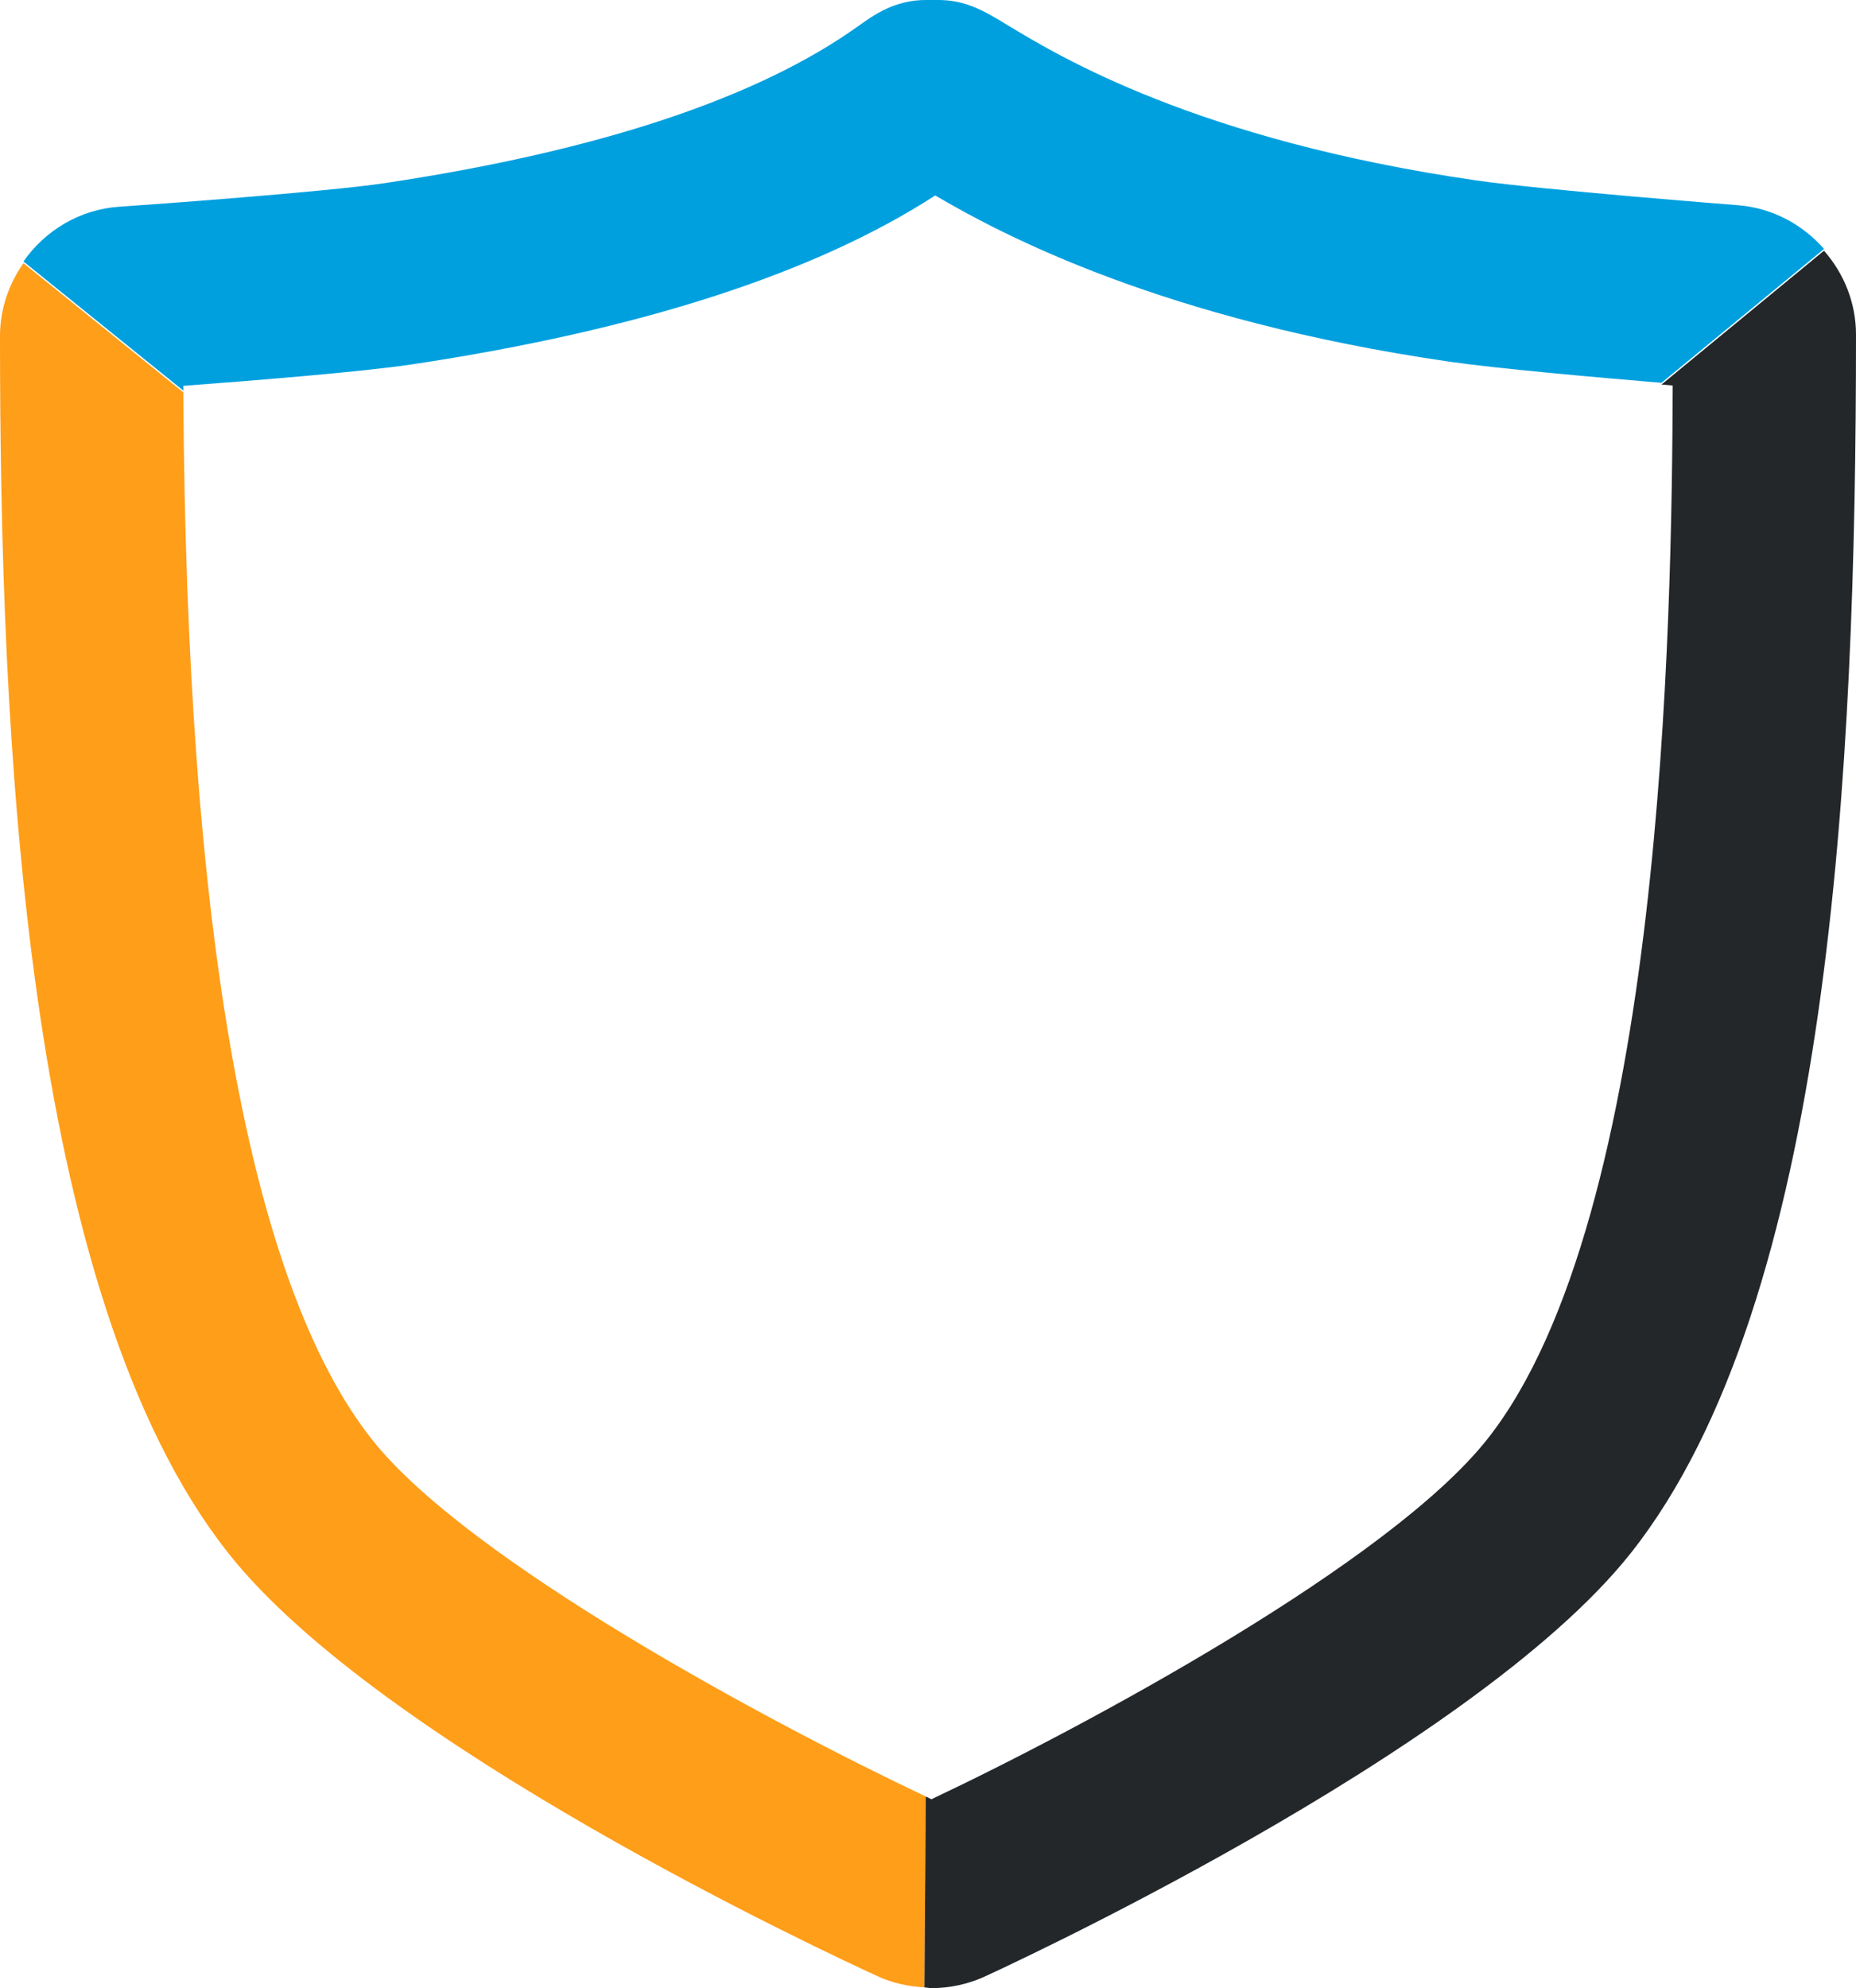 <?xml version="1.0" encoding="UTF-8"?> <svg xmlns="http://www.w3.org/2000/svg" id="b" viewBox="0 0 622.93 667.08"><defs><style>.d{fill:#ff9e18;}.e{fill:#00a0df;}.f{fill:#24272a;}</style></defs><g id="c"><path class="e" d="m61.51,129.46c24.71-1.84,60.31-4.73,76.77-7.2,76.15-11.45,135.18-30.5,175.61-56.68,22.26,13.08,76.21,41.81,172.7,55.79,15.73,2.28,49.05,5.24,71.06,7.08l54.55-44.92c-7.19-8.21-17.37-13.78-28.93-14.68h0c-.65-.05-66.21-5.18-87.84-8.32-93.69-13.59-139.95-41.61-157.35-52.15-7.74-4.69-13.85-8.39-23.33-8.39h-3.92c-10.53,0-17.54,5.02-22.67,8.69-33.85,24.25-87.34,42-158.99,52.76-19.45,2.93-79,7.25-89.16,7.92-13.37.92-24.92,8.06-32.14,18.37l53.67,43.34c0-.55-.02-1.07-.02-1.62Z"></path><path class="d" d="m124.9,483.06c-41.08-51.9-62.39-170.11-63.37-351.41L7.86,88.31c-4.89,6.99-7.86,15.38-7.86,24.46,0,133.74,7.95,321.6,76.7,408.44,50.77,64.2,201.01,134.17,217.95,141.92,4.95,2.28,10.22,3.39,15.62,3.69l.45-64.04c-53.7-25.43-153.87-79.34-185.82-119.72Z"></path><path class="f" d="m330.37,663.25c1.62-.73,163.59-74.69,217.03-142.21,66.94-84.58,75.53-262.9,75.53-408.8,0-10.7-4.09-20.54-10.74-28.13l-54.55,44.92c1.25.1,2.6.22,3.77.32-.27,78.3-3.1,278.84-62.22,353.53h0c-32.7,41.32-133.91,95.91-186.57,120.82-.6-.28-1.29-.62-1.9-.91l-.45,64.04c.8.04,1.56.25,2.36.25,6.11,0,12.25-1.33,17.74-3.83Z"></path></g></svg> 